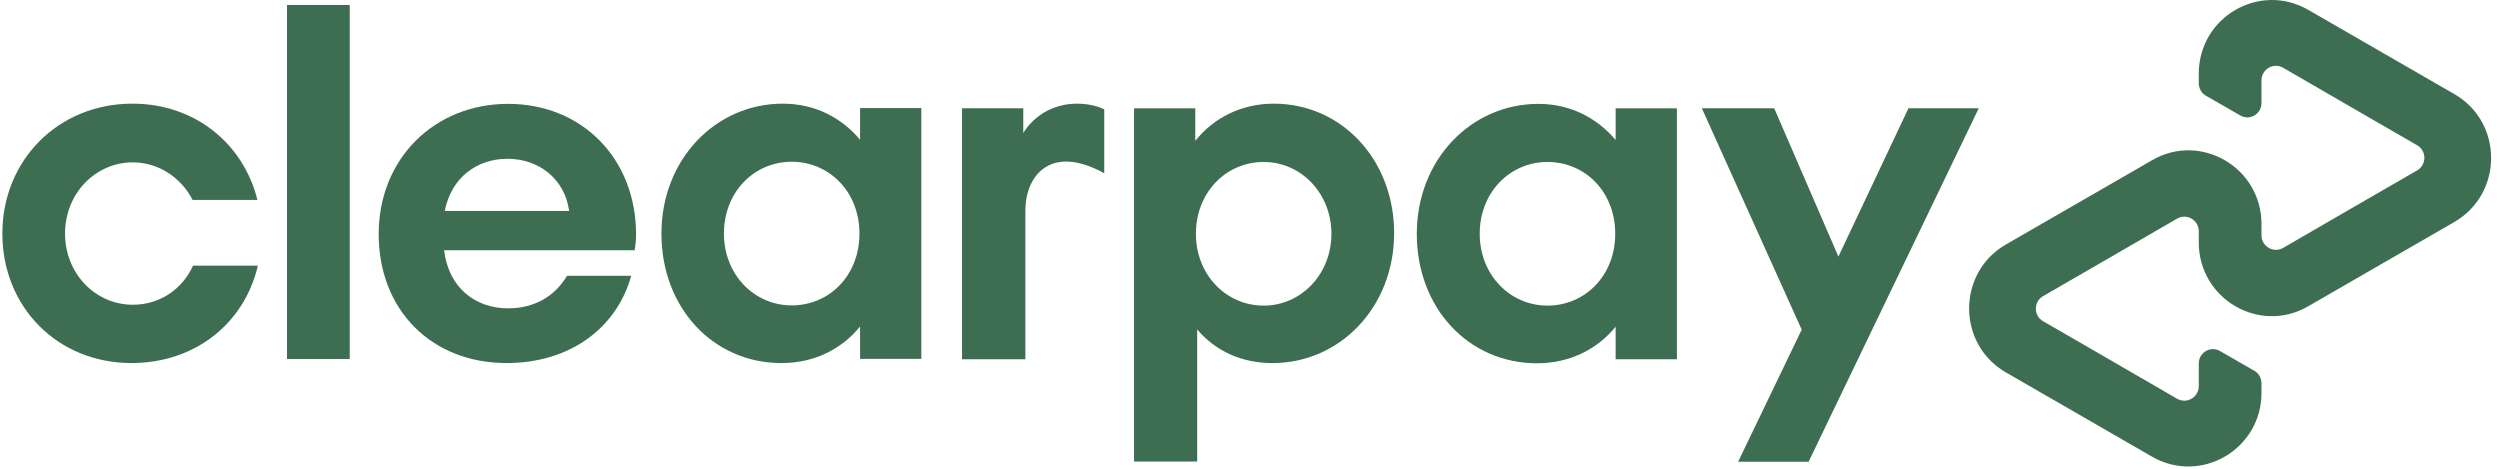 <svg fill="none" height="39" viewBox="0 0 208 39" width="208" xmlns="http://www.w3.org/2000/svg"><g fill="#3e6e52"><path d="m164.63 9.01-14.153 29.404h-5.864l5.288-10.985-8.307-18.419h6.021l5.34 12.338 5.829-12.338z"/><path d="m110.774 19.451c0-3.374-2.531-5.976-5.637-5.976-3.107 0-5.637 2.513-5.637 5.976 0 3.427 2.53 5.976 5.637 5.976 3.106 0 5.637-2.601 5.637-5.976zm-16.422 18.964v-29.404h5.096v2.707c1.535-1.916 3.822-3.093 6.544-3.093 5.602 0 10 4.64 10 10.774 0 6.134-4.485 10.809-10.122 10.809-2.618 0-4.765-1.037-6.265-2.795v10.985h-5.253z"/><path d="m134.387 19.451c0-3.515-2.531-5.976-5.637-5.976-3.107 0-5.637 2.513-5.637 5.976 0 3.427 2.53 5.976 5.637 5.976 3.106 0 5.637-2.478 5.637-5.976zm.034 10.44v-2.707c-1.535 1.881-3.822 3.041-6.544 3.041-5.689 0-10-4.587-10-10.774 0-6.134 4.485-10.809 10.122-10.809 2.653 0 4.887 1.178 6.422 3.005v-2.636h5.096v20.88z"/><path d="m85.154 11.049s1.292-2.425 4.486-2.425c1.361 0 2.233.475 2.233.475v5.325s-1.919-1.195-3.682-.949c-1.763.246-2.879 1.863-2.879 4.042v12.373h-5.271v-20.88h5.096v2.039z"/><path d="m204.212 7.833-6.039-3.48-6.125-3.533c-4.049-2.337-9.11.598-9.11 5.308v.791c0 .439.226.844.61 1.054l2.845 1.635c.785.457 1.763-.123 1.763-1.037v-1.881c0-.931.995-1.512 1.797-1.054l5.585 3.234 5.567 3.216c.803.457.803 1.635 0 2.091l-5.567 3.216-5.585 3.234c-.802.457-1.797-.123-1.797-1.054v-.931c0-4.71-5.061-7.663-9.11-5.308l-6.126 3.533-6.038 3.48c-4.067 2.355-4.067 8.278 0 10.633l6.038 3.48 6.126 3.533c4.049 2.337 9.11-.598 9.11-5.308v-.791c0-.439-.227-.844-.611-1.054l-2.845-1.635c-.785-.457-1.762.123-1.762 1.037v1.881c0 .931-.995 1.512-1.798 1.054l-5.585-3.234-5.567-3.216c-.803-.457-.803-1.635 0-2.091l5.567-3.216 5.585-3.234c.803-.457 1.798.123 1.798 1.054v.931c0 4.71 5.061 7.663 9.11 5.308l6.125-3.533 6.039-3.48c4.066-2.373 4.066-8.278 0-10.633z"/><path d="m21.454 22.104c-1.117 4.798-5.218 8.102-10.524 8.102-6.126 0-10.733-4.64-10.733-10.774s4.677-10.809 10.82-10.809c5.183 0 9.232 3.304 10.401 8.014h-5.393c-.96-1.881-2.862-3.128-4.974-3.128-3.072 0-5.637 2.548-5.637 5.923s2.566 5.923 5.637 5.923c2.199 0 4.101-1.248 5.009-3.251z"/><path d="m23.879 29.872v-29.456h5.218v29.456z"/><path d="m36.951 20.821c.366 3.093 2.565 4.833 5.34 4.833 2.199 0 3.892-1.037 4.887-2.707h5.34c-1.239 4.429-5.183 7.259-10.366 7.259-6.266 0-10.646-4.429-10.646-10.721s4.642-10.844 10.768-10.844c6.178 0 10.645 4.587 10.645 10.844 0 .457-.034.914-.122 1.336zm10.401-3.269c-.366-2.707-2.565-4.341-5.131-4.341-2.565 0-4.677 1.582-5.218 4.341z"/><path d="m71.558 29.873v-2.707c-1.535 1.881-3.804 3.041-6.544 3.041-5.672 0-9.983-4.587-9.983-10.774 0-6.134 4.468-10.809 10.105-10.809 2.653 0 4.887 1.16 6.422 3.005v-2.636h5.096v20.862h-5.096zm-.052-10.44c0-3.498-2.531-5.976-5.637-5.976-3.107 0-5.637 2.496-5.637 5.976 0 3.427 2.53 5.976 5.637 5.976 3.106 0 5.637-2.461 5.637-5.976z"/></g></svg>
